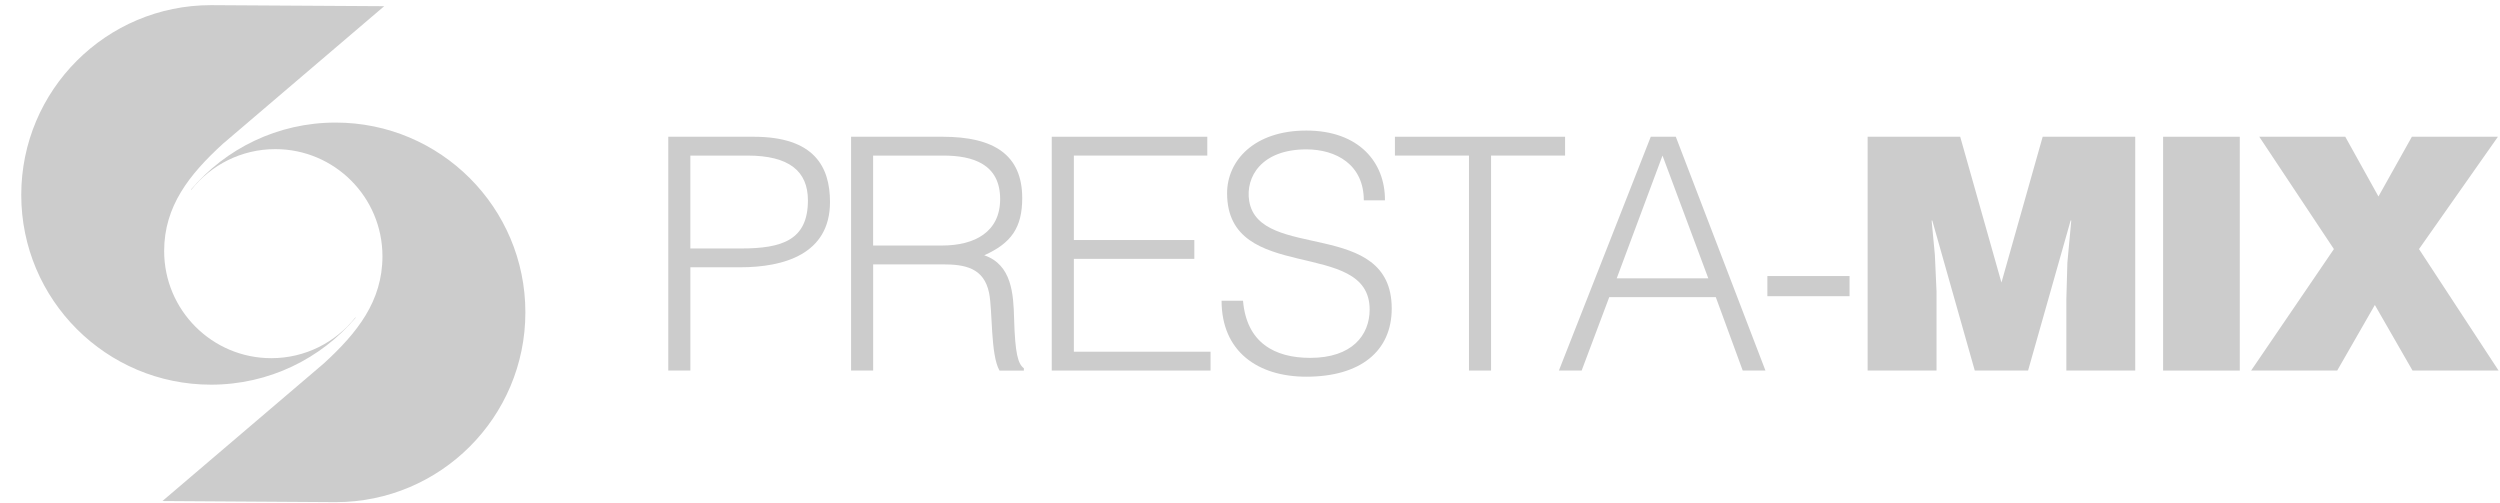 <?xml version="1.0" encoding="utf-8"?>
<!-- Generator: Adobe Illustrator 16.0.0, SVG Export Plug-In . SVG Version: 6.00 Build 0)  -->
<!DOCTYPE svg PUBLIC "-//W3C//DTD SVG 1.1//EN" "http://www.w3.org/Graphics/SVG/1.1/DTD/svg11.dtd">
<svg version="1.1" id="Vrstva_1" xmlns="http://www.w3.org/2000/svg" xmlns:xlink="http://www.w3.org/1999/xlink" x="0px" y="0px"
	 width="100px" height="20.125px" viewBox="0 0 100 20.125" enable-background="new 0 0 100 20.125" xml:space="preserve">
<g>
	<path fill="#CCCCCC" d="M29.641,9.939c1.649,0,2.676-0.338,2.676-1.924c0-1.169-0.753-1.792-2.417-1.792h-2.286v3.716H29.641
		 M26.731,14.822V5.47h3.417c2.429,0,3.052,1.208,3.052,2.611c0,2.091-1.857,2.61-3.584,2.61h-2.001v4.131H26.731z"/>
	<path fill="#CCCCCC" d="M37.681,9.821c1.311,0,2.325-0.545,2.325-1.857c0-1.403-1.092-1.741-2.274-1.741h-2.807v3.598H37.681
		 M34.926,10.574v4.248h-0.883V5.47h3.663c2.054,0,3.183,0.727,3.183,2.455c0,1.182-0.441,1.805-1.52,2.286
		c1.104,0.377,1.169,1.547,1.195,2.534c0.04,1.415,0.156,1.806,0.391,1.986v0.092h-0.975c-0.364-0.636-0.273-2.392-0.416-3.104
		c-0.208-1.013-0.974-1.144-1.858-1.144H34.926z"/>
	<polygon fill="#CCCCCC" points="42.07,14.822 42.07,5.47 48.292,5.47 48.292,6.223 42.954,6.223 42.954,9.601 47.773,9.601 
		47.773,10.354 42.954,10.354 42.954,14.068 48.422,14.068 48.422,14.822 	"/>
	<path fill="#CCCCCC" d="M49.721,12.03c0.142,1.674,1.259,2.285,2.688,2.285c1.674,0,2.377-0.909,2.377-1.935
		c0-2.897-5.702-0.975-5.702-4.651c0-1.299,1.078-2.507,3.169-2.507c2.104,0,3.157,1.273,3.145,2.792h-0.846
		c0-1.428-1.104-2.039-2.299-2.039c-1.793,0-2.442,1.104-2.285,2.065c0.401,2.416,5.701,0.675,5.701,4.299
		c0,1.715-1.26,2.729-3.416,2.729c-1.949,0-3.39-1.014-3.39-3.039H49.721"/>
	<polygon fill="#CCCCCC" points="55.797,5.47 62.603,5.47 62.603,6.223 59.642,6.223 59.642,14.822 58.759,14.822 58.759,6.223 
		55.797,6.223 	"/>
	<path fill="#CCCCCC" d="M64.669,11.133h3.663L66.5,6.223L64.669,11.133z M62.356,14.822l3.675-9.353h1.001l3.586,9.353h-0.909
		l-1.077-2.937H64.37l-1.104,2.937H62.356z"/>
	<rect x="70.695" y="11.042" fill="#CCCCCC" width="3.287" height="0.806"/>
	<polygon fill="#CCCCCC" points="74.705,14.822 74.705,5.47 78.408,5.47 80.058,11.302 81.707,5.47 85.409,5.47 85.409,14.822 
		82.654,14.822 82.654,11.965 82.695,10.509 82.851,8.821 82.825,8.821 81.123,14.822 78.991,14.822 77.291,8.821 77.265,8.821 
		77.395,10.198 77.461,11.653 77.461,14.822 	"/>
	<rect x="86.524" y="5.47" fill="#CCCCCC" width="3.067" height="9.353"/>
	<polygon fill="#CCCCCC" points="93.488,14.822 90.045,14.822 93.356,9.963 90.371,5.47 93.811,5.47 95.138,7.859 96.475,5.47 
		99.917,5.47 96.76,9.963 99.943,14.822 96.501,14.822 94.994,12.199 	"/>
	<path fill="#CCCCCC" d="M10.852,14.327c-2.366,0-4.286-1.92-4.286-4.286c0-1.796,1.008-3.061,2.343-4.284l6.459-5.509
		c0,0-6.658-0.042-6.927-0.042c-4.192,0-7.591,3.399-7.591,7.591c0,4.193,3.399,7.59,7.591,7.59c2.321,0,4.399-1.042,5.791-2.684
		h-0.022C13.424,13.692,12.213,14.327,10.852,14.327"/>
	<path fill="#CCCCCC" d="M11.012,5.965c2.367,0,4.286,1.918,4.286,4.286c0,1.796-1.008,3.062-2.343,4.284l-6.458,5.506
		c0,0,6.658,0.045,6.927,0.045c4.192,0,7.591-3.398,7.591-7.592c0-4.192-3.398-7.591-7.591-7.591c-2.322,0-4.398,1.042-5.79,2.685
		h0.021C8.44,6.6,9.652,5.965,11.012,5.965"/>
</g>
</svg>
